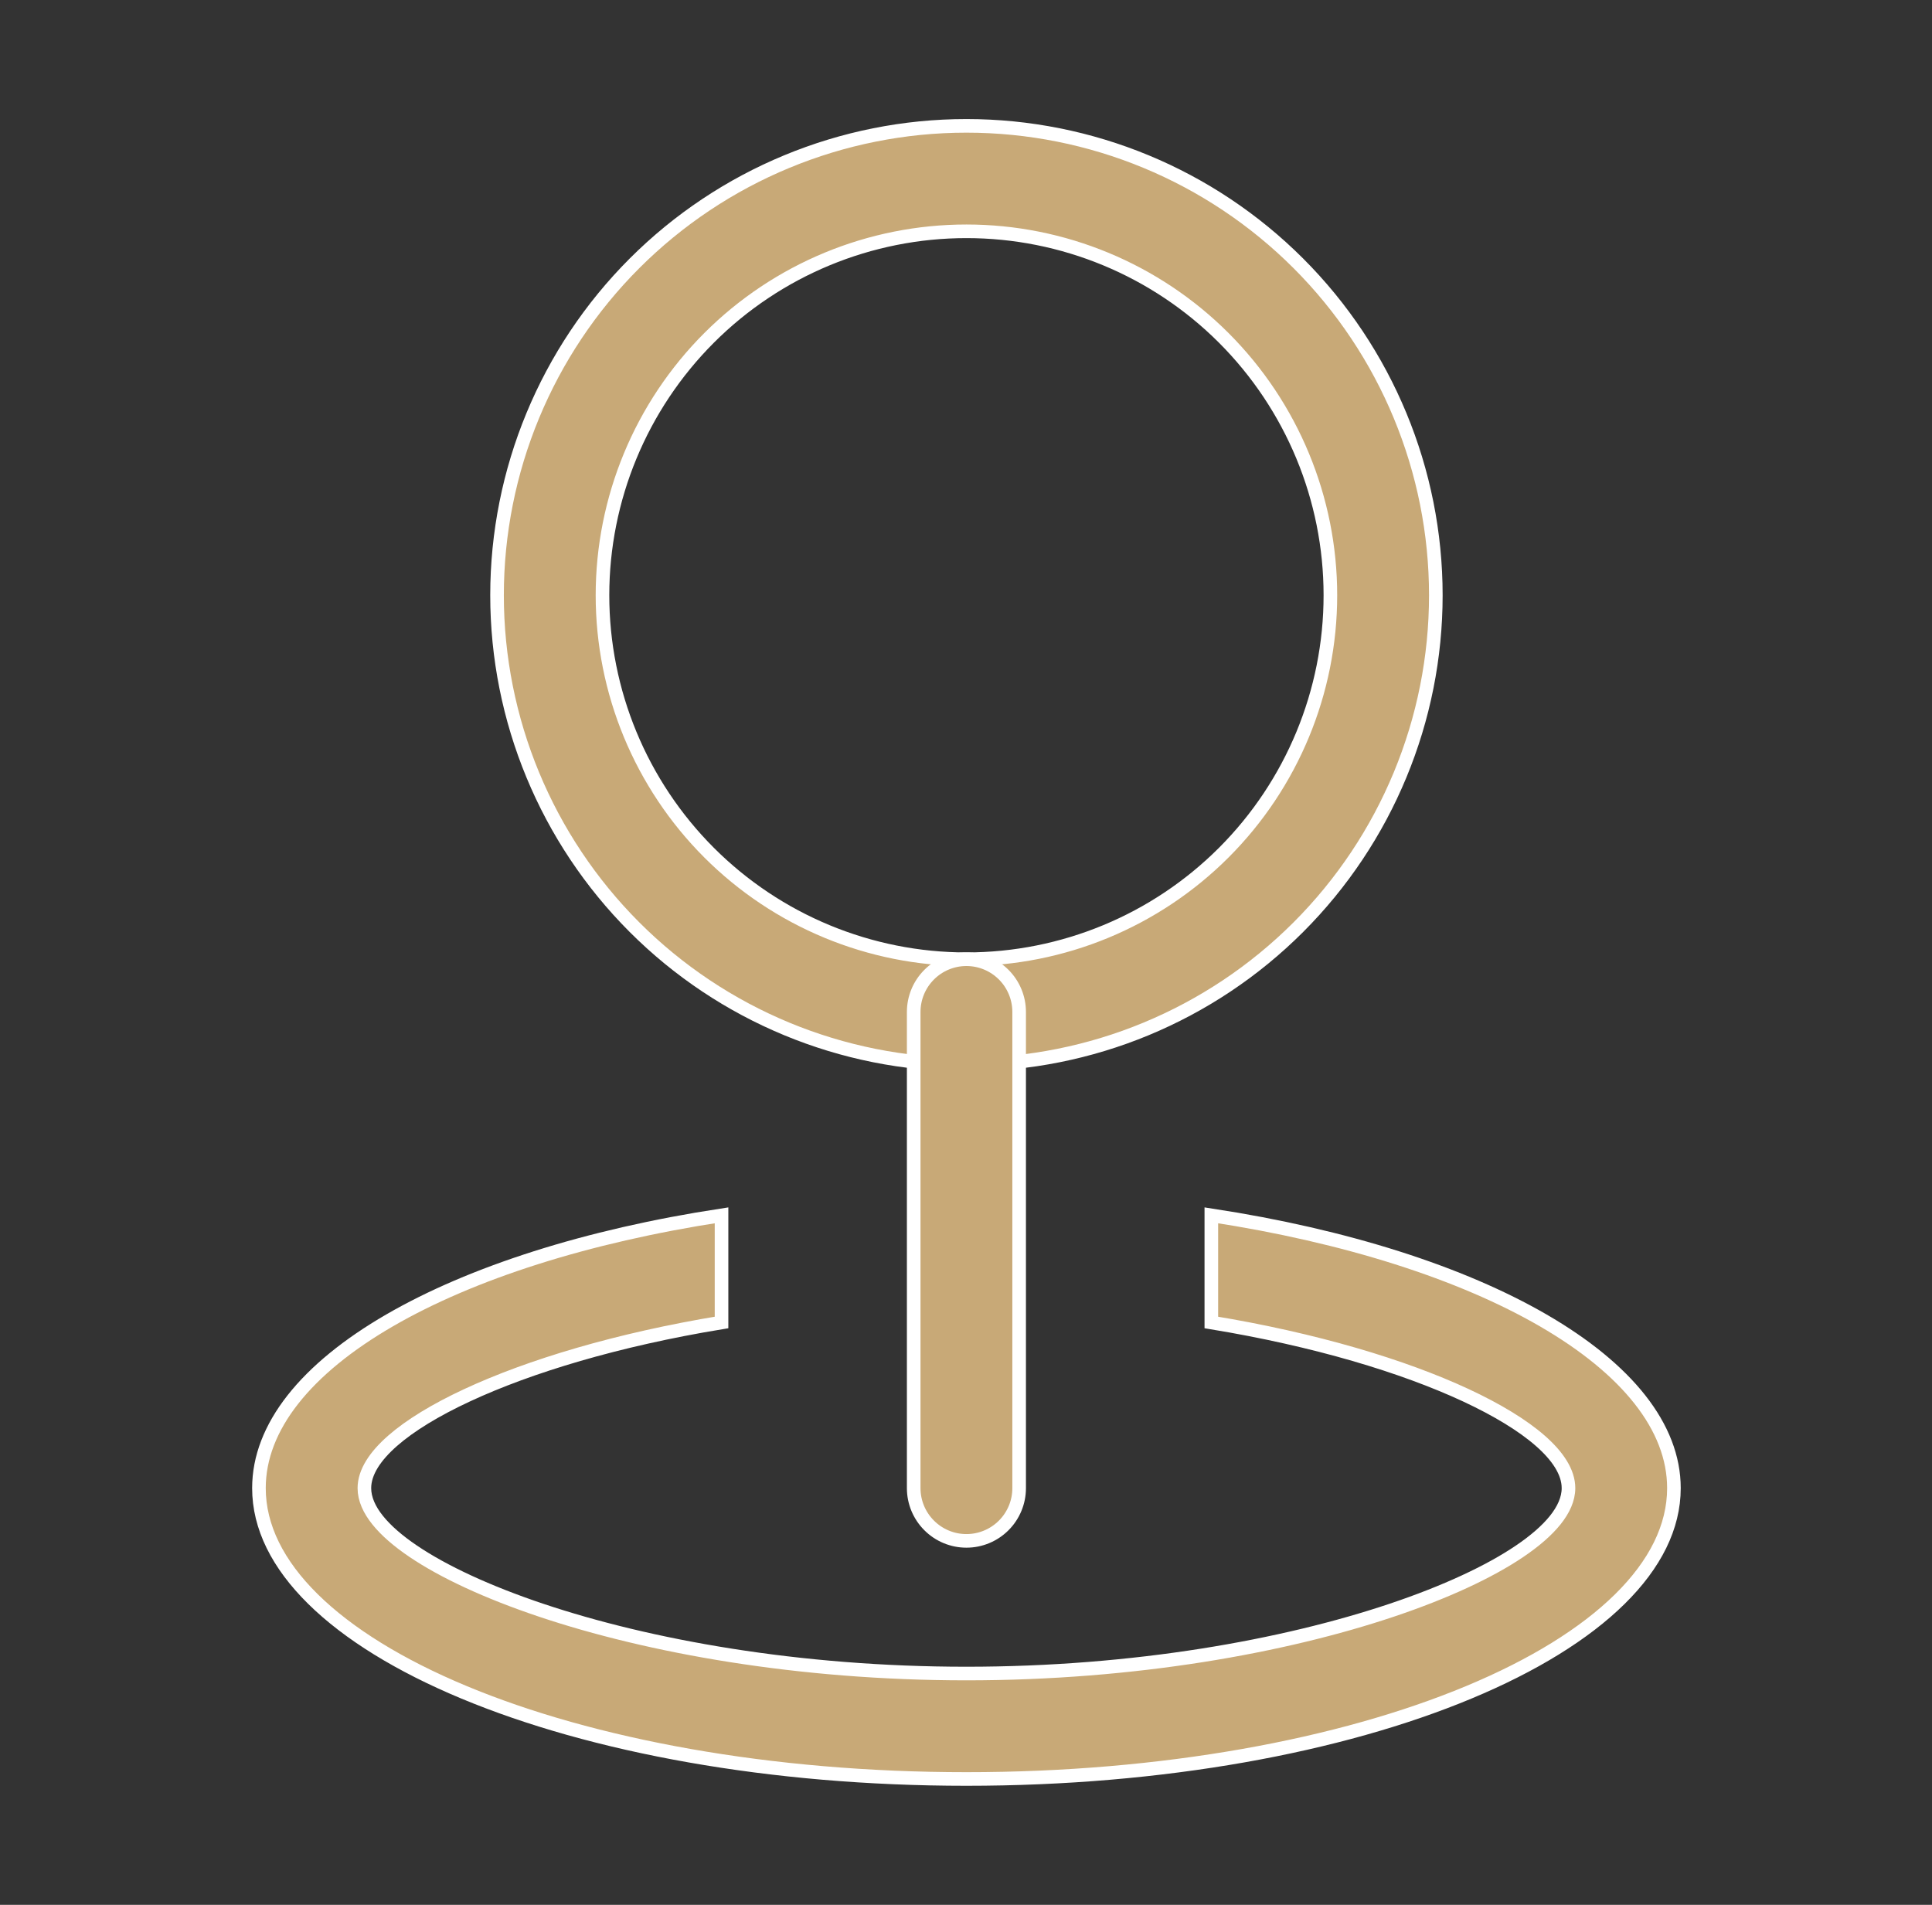 <svg width="71" height="70" viewBox="0 0 71 70" fill="none" xmlns="http://www.w3.org/2000/svg">
<rect x="0" y="0" width="71" height="70" fill="#333333" stroke="none"/>
<path d="M35.516 35.25C39.063 35.25 42.465 33.841 44.973 31.333C47.481 28.824 48.891 25.422 48.891 21.875C48.891 18.328 47.481 14.926 44.973 12.417C42.465 9.909 39.063 8.5 35.516 8.5C31.968 8.5 28.566 9.909 26.058 12.417C23.55 14.926 22.141 18.328 22.141 21.875C22.141 25.422 23.55 28.824 26.058 31.333C28.566 33.841 31.968 35.25 35.516 35.25ZM35.516 39.125C30.941 39.125 26.553 37.308 23.318 34.073C20.083 30.838 18.266 26.45 18.266 21.875C18.266 17.3 20.083 12.912 23.318 9.677C26.553 6.442 30.941 4.625 35.516 4.625C40.091 4.625 44.478 6.442 47.713 9.677C50.948 12.912 52.766 17.3 52.766 21.875C52.766 26.45 50.948 30.838 47.713 34.073C44.478 37.308 40.091 39.125 35.516 39.125Z" fill="#C8A977" stroke="white" stroke-width="0.5"/>
<path d="M35.516 35.25C36.029 35.25 36.522 35.454 36.886 35.818C37.249 36.181 37.453 36.674 37.453 37.188V54.688C37.453 55.201 37.249 55.694 36.886 56.057C36.522 56.421 36.029 56.625 35.516 56.625C35.002 56.625 34.509 56.421 34.146 56.057C33.782 55.694 33.578 55.201 33.578 54.688V37.188C33.578 36.674 33.782 36.181 34.146 35.818C34.509 35.454 35.002 35.25 35.516 35.25Z" fill="#C8A977" stroke="white" stroke-width="0.5"/>
<path d="M44.516 48.599V44.661C49.469 45.418 53.706 46.781 56.713 48.523C59.79 50.306 61.516 52.445 61.516 54.687C61.516 56.11 60.825 57.487 59.528 58.765C58.23 60.044 56.339 61.207 53.981 62.189C49.269 64.154 42.74 65.375 35.516 65.375C28.291 65.375 21.763 64.154 17.05 62.189C14.693 61.207 12.802 60.044 11.504 58.765C10.207 57.487 9.516 56.11 9.516 54.687C9.516 52.443 11.241 50.304 14.318 48.522C17.325 46.78 21.562 45.418 26.516 44.661V48.599C22.686 49.229 19.458 50.207 17.169 51.272C16.005 51.813 15.073 52.382 14.428 52.947C13.794 53.503 13.391 54.095 13.391 54.687C13.391 55.087 13.575 55.486 13.881 55.866C14.187 56.247 14.63 56.631 15.187 57.007C16.302 57.76 17.904 58.508 19.882 59.172C23.839 60.5 29.335 61.5 35.516 61.5C41.696 61.5 47.192 60.5 51.149 59.172C53.127 58.508 54.73 57.76 55.844 57.007C56.401 56.631 56.844 56.247 57.151 55.866C57.456 55.486 57.641 55.087 57.641 54.687C57.641 54.094 57.238 53.501 56.603 52.945C55.958 52.38 55.026 51.812 53.862 51.27C51.573 50.206 48.345 49.229 44.516 48.599Z" fill="#C8A977" stroke="white" stroke-width="0.5"/>
</svg>
